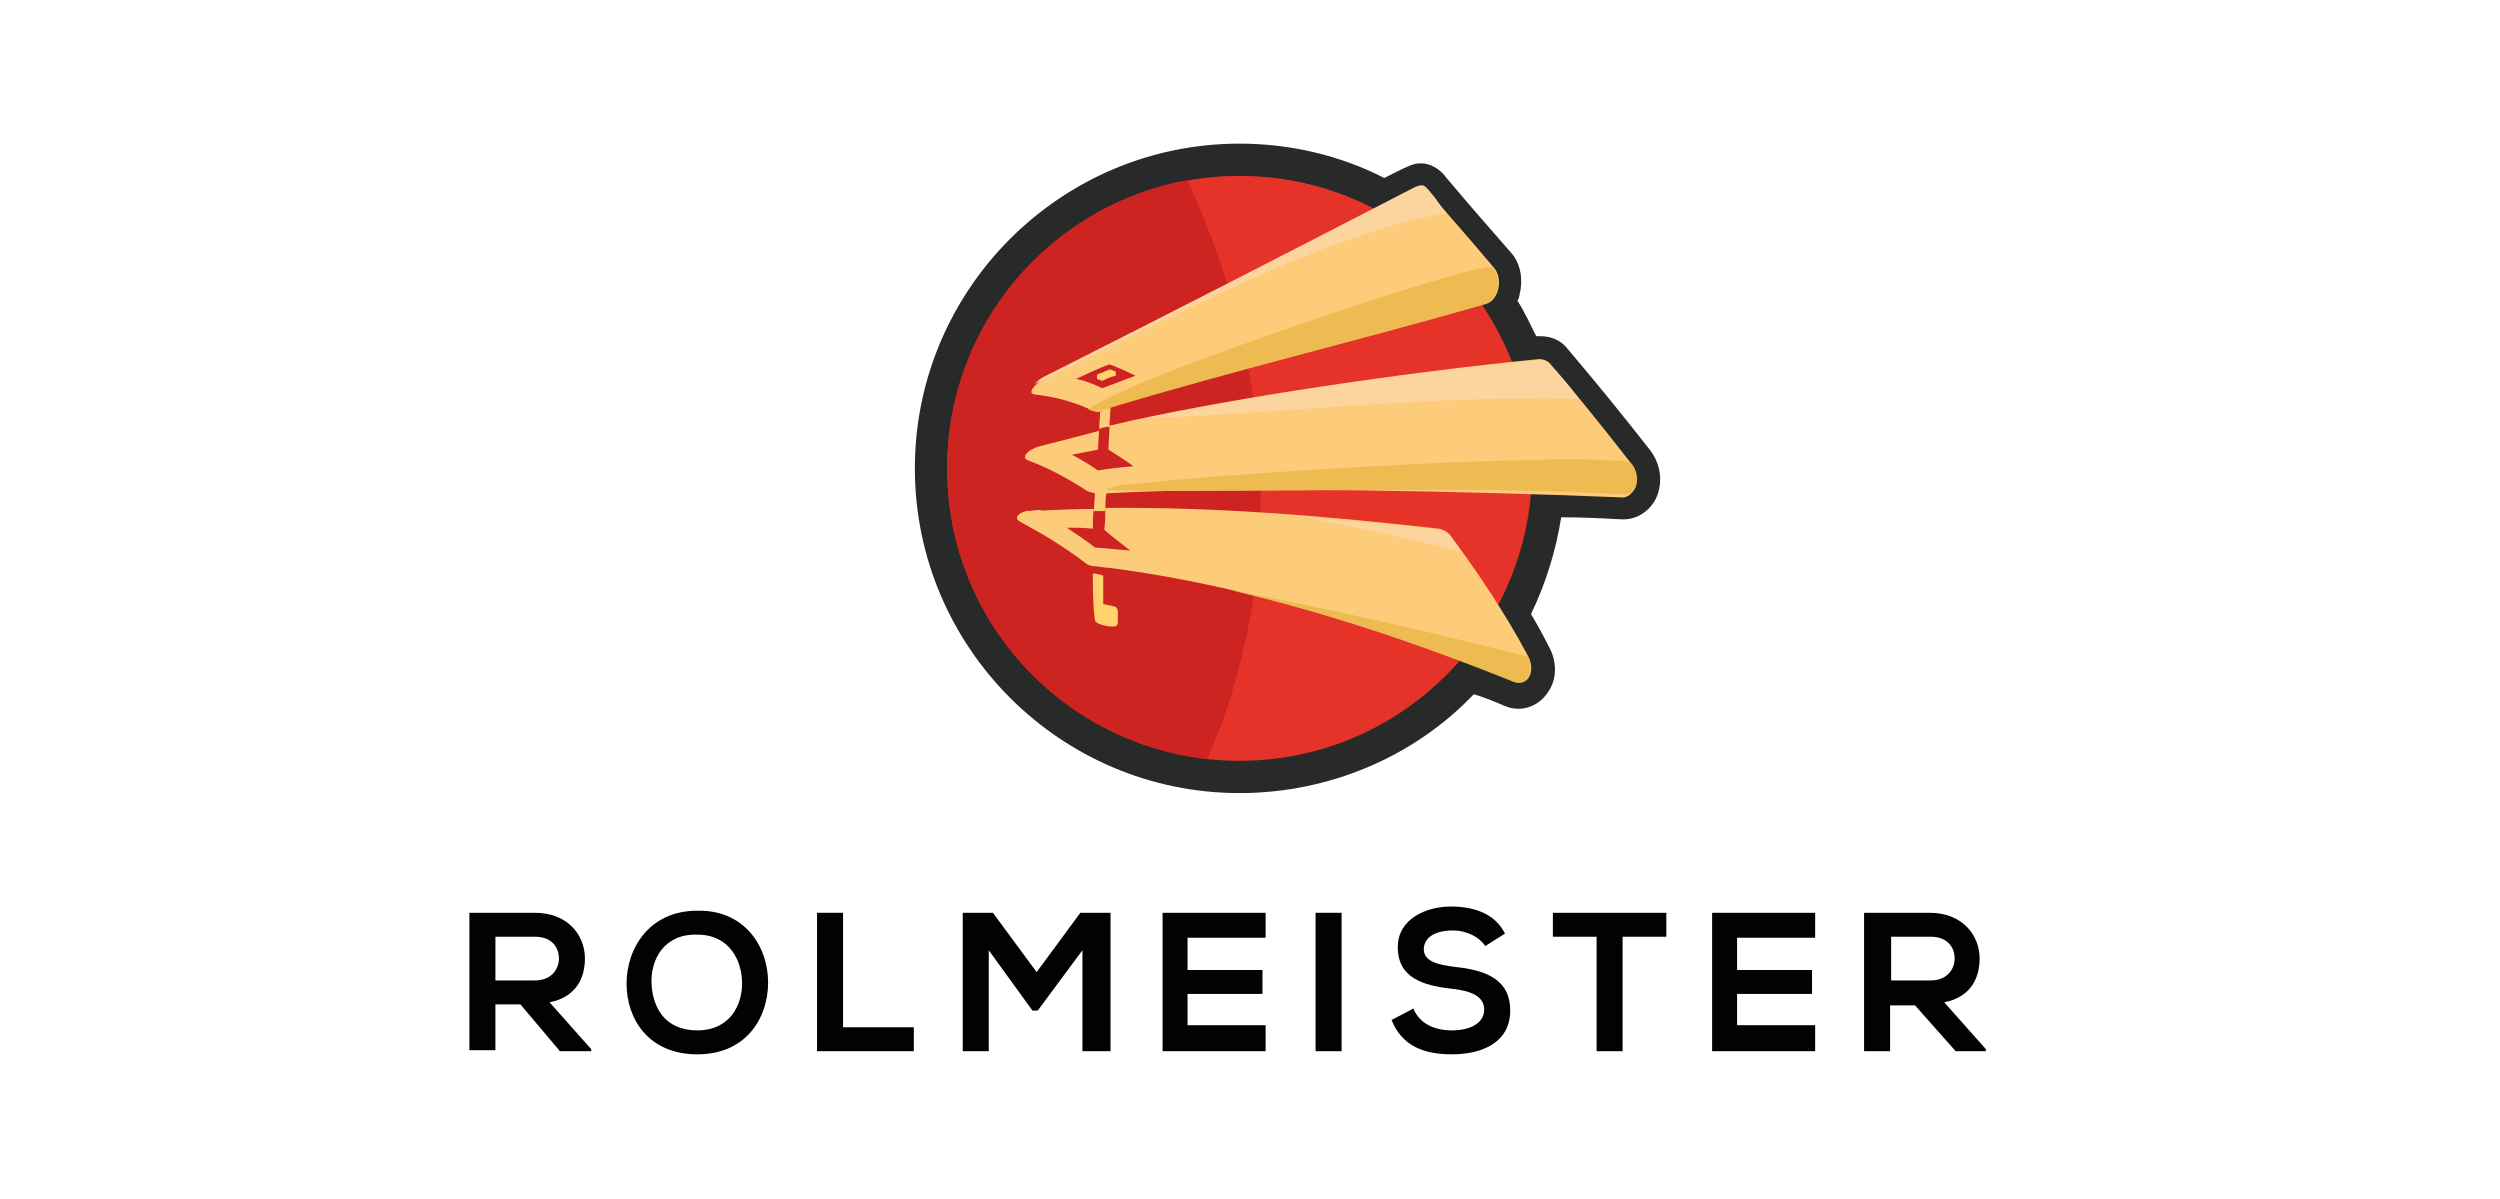 <?xml version="1.0" encoding="utf-8"?>
<svg version="1.1" id="Warstwa_1"
	 xmlns="http://www.w3.org/2000/svg" xmlns:xlink="http://www.w3.org/1999/xlink" x="0px" y="0px" viewBox="0 0 240.2 115.2"
	 style="enable-background:new 0 0 240.2 115.2;" xml:space="preserve">
<style type="text/css">
	.st0{fill:#282929;}
	.st1{fill:#E6332A;}
	.st2{fill:#CD2422;}
	.st3{fill:#FFD26B;}
	.st4{fill:#EAD975;}
	.st5{fill:#FDCC7B;}
	.st6{fill:#EEBA52;}
	.st7{fill:#FCD59E;}
	.st8{fill:#020203;}
</style>
	<g>
		<path class="st0" d="M119.1,76.2c-17.2,0-31.2-14-31.2-31.2c0-17.2,14-31.2,31.2-31.2c4.8,0,9.6,1.1,13.9,3.3
			c0,0,1.2-0.6,1.8-0.9c0.3-0.1,0.9-0.5,1.6-0.5l0.3,0c1.2,0.1,2,1,2.2,1.3c2.1,2.5,4.2,4.9,6.3,7.3c0.8,0.9,1.1,2.2,0.9,3.5
			c-0.1,0.4-0.1,0.8-0.3,1.1c0.7,1.1,1.2,2.2,1.8,3.4l0.4,0c1,0,2,0.4,2.6,1.2c2.8,3.3,5.4,6.5,7.9,9.7c1.1,1.4,1.3,3.2,0.6,4.7
			c-0.6,1.2-1.8,2-3.1,2l-0.2,0c-1.8-0.1-3.8-0.2-5.8-0.2c-0.5,3.2-1.5,6.4-2.9,9.3c0.6,1,1.2,2.1,1.7,3.1c0.8,1.4,0.8,3.1,0,4.3
			c-0.6,1-1.7,1.7-2.9,1.7c-0.5,0-0.9-0.1-1.4-0.3c-0.9-0.4-1.9-0.8-2.9-1.1C135.9,72.7,127.7,76.2,119.1,76.2"/>
		<path class="st1" d="M147.2,45c0,15.5-12.6,28.1-28.1,28.1C103.6,73.1,91,60.5,91,45c0-15.5,12.6-28.1,28.1-28.1
			C134.6,16.9,147.2,29.5,147.2,45"/>
		<path class="st2" d="M114.1,17.3C100.9,19.7,91,31.2,91,45c0,14.5,10.9,26.4,25,27.9c0.5-1.2,1-2.4,1.5-3.7
			C121.9,56.7,123.9,38.8,114.1,17.3"/>
		<path class="st3" d="M107.2,35.9L107.2,35.9l0-0.2l-0.5-0.2l0,0l-0.1,0c-0.3,0.1-0.6,0.3-1,0.4c-0.2,0.1-0.2,0.1-0.2,0.2
			c0,0.2,0,0.1,0,0.2l0,0.1l0.5,0.2c0.4-0.2,0.8-0.4,1.3-0.5L107.2,35.9z"/>
		<path class="st4" d="M100,49c-0.5,0-0.9,0.1-1.4,0.1c-0.8,0.2-1.2,0.7-0.6,1c0.7,0.4,1.3,0.7,2,1.1C99.8,50.5,99.8,49.8,100,49"
			/>
		<path class="st4" d="M104.7,54.3c0.2,0.1,0.4,0.1,0.6,0.1c0.4,0,0.8,0.1,1.2,0.2C105.9,54.5,105.3,54.4,104.7,54.3"/>
		<path class="st5" d="M108.6,52.9c-1.1-0.1-2.3-0.2-3.4-0.3c-0.9-0.7-1.8-1.3-2.7-1.9c0.8,0,1.7,0,2.5,0.1c0-0.6,0-1.3,0.1-1.9
			c-2,0-4,0.1-6,0.2c-1.1,0.1-1.7,0.7-1.1,1c2,1.1,4.2,2.4,6.3,4c0.2,0.2,0.6,0.3,1,0.3c12.7,1.5,25.5,5.2,40.2,11.1
			c1.3,0.5,2.1-1,1.3-2.5c-2.3-4.3-4.9-8.1-7.4-11.5c-0.3-0.4-0.7-0.6-1.1-0.7c-11.5-1.3-21.8-2.1-32.1-2c0,0.7,0,1.4-0.1,2.1
			C106.9,51.6,107.7,52.2,108.6,52.9"/>
		<path class="st5" d="M156.7,44.5c-2.8-3.6-5.4-6.8-7.8-9.6c-0.3-0.3-0.7-0.4-1-0.4c-13.4,1.3-31.3,4-41.3,6.4
			c0-0.6,0.1-1.2,0.1-1.8c11.9-3.6,23.7-6.4,36.2-10c1.1-0.3,1.5-2.3,0.7-3.3c-2.1-2.5-4.2-4.9-6.3-7.3c-0.2-0.2-0.4-0.5-0.7-0.5
			c-0.2,0-0.4,0.1-0.7,0.2c-11.8,6.1-23.7,12.2-35.6,18.2c-1,0.6-1.6,1.4-0.9,1.5c1.9,0.2,3.8,0.7,5.7,1.6c0.2,0.1,0.6,0.1,0.9,0
			l-0.3,0.1c0,0.6-0.1,1.2-0.1,1.8c-1.9,0.5-3.8,1-5.8,1.5c-1,0.3-1.7,1-1.1,1.3c1.9,0.7,3.8,1.7,5.8,3c0.2,0.1,0.8,0.2,0.7,0.2
			c0,0.6-0.1,1.1-0.1,1.7c0.4,0,0.7,0,1.1,0c0-0.6,0-1.2,0.1-1.7c12.3-0.7,35.5-0.2,49.7,0.4C157.2,47.6,157.7,45.8,156.7,44.5
				M103.4,36.4c1.1-0.5,2.1-1,3.2-1.4c0.8,0.3,1.7,0.7,2.5,1.1c-1.1,0.4-2.1,0.8-3.2,1.2C105.1,36.9,104.3,36.6,103.4,36.4
				M105.5,45.2c-0.9-0.6-1.7-1.1-2.5-1.5c0.8-0.2,1.6-0.3,2.5-0.5c0-0.7,0.1-1.4,0.1-2c0.3-0.1,0.7-0.2,1-0.2
			c0,0.7-0.1,1.5-0.1,2.2c0.8,0.5,1.6,1,2.4,1.6C107.7,44.9,106.6,45,105.5,45.2"/>
		<path class="st6" d="M156.8,44.6c-0.4-0.5-2.4-0.3-2.9-0.4c-2.1-0.1-4.3-0.1-6.4,0c-7,0.1-14,0.5-21,0.9
			c-5.5,0.4-11,0.7-16.4,1.3c-0.7,0.1-3.4,0.1-3.8,0.7c16.5,0.3,33.3-0.5,49.8,0.4C157.3,47.6,157.7,45.8,156.8,44.6"/>
		<path class="st3" d="M107.3,58.4c-0.1-0.2-1.3-0.3-1.3-0.4c0-0.9,0-1.8,0-2.7c-0.3-0.1-0.7-0.2-1-0.2c0,1.5,0,3,0.2,4.5
			c0.1,0.4,1.3,0.6,1.6,0.6c0.3,0,0.6,0,0.6-0.4c0-0.4,0-0.7,0-1.1L107.3,58.4z"/>
		<path class="st6" d="M118.2,56.7c8.6,2,17.5,4.9,27.2,8.8c1.2,0.5,2.1-0.9,1.4-2.4C137.4,60.7,127.8,58.5,118.2,56.7"/>
		<path class="st6" d="M105.9,39.3l-0.3,0.1l0,0.1c0.3-0.1,0.7-0.2,1-0.2l0-0.1c11.9-3.6,23.7-6.4,36.2-10c1.1-0.3,1.5-2.3,0.7-3.3
			l-0.2-0.2c-0.6-0.7-24.9,7.4-33.4,11c-2.1,0.9-3.7,1.6-5.4,2.6l0.5,0.2C105.2,39.4,105.5,39.4,105.9,39.3"/>
		<path class="st7" d="M140.4,53c-0.4-0.5-0.7-1-1-1.4c-0.3-0.4-0.7-0.6-1.1-0.7c-4.5-0.5-8.8-0.9-13-1.2
			C130.4,50.6,135.4,51.8,140.4,53"/>
		<path class="st7" d="M151.7,38.3c-1.4-1.8-1.4-1.8-2.8-3.3c-0.3-0.3-0.7-0.4-1-0.4c-12,1.1-27.6,3.4-37.9,5.6
			C124.3,39.6,137.3,38,151.7,38.3"/>
		<path class="st7" d="M137.3,18.3c-0.2-0.2-0.4-0.5-0.7-0.5c-0.2,0-0.5,0.1-0.7,0.2c-11.8,6.1-23.7,12.2-35.6,18.2
			c-0.4,0.2-0.6,0.4-0.9,0.7c6.5-3,27.8-14.8,39.6-16.4C138,19.3,138.4,19.6,137.3,18.3"/>
	</g>
	<g>
		<path class="st8" d="M56.8,101h-3L50,96.5h-2.4v4.4h-2.5V87.7c2.1,0,4.2,0,6.3,0c3.1,0,4.8,2.1,4.8,4.4c0,1.8-0.8,3.7-3.4,4.2
			l4,4.5V101z M47.6,90v4.2h3.8c1.6,0,2.3-1.1,2.3-2.1c0-1.1-0.7-2.1-2.3-2.1H47.6z"/>
		<path class="st8" d="M73.8,94.4c0,3.4-2.1,6.9-6.8,6.9c-4.7,0-6.8-3.4-6.8-6.8s2.2-7,6.8-7C71.5,87.4,73.8,90.9,73.8,94.4z
				M62.6,94.5c0.1,2.2,1.2,4.5,4.4,4.5c3.1,0,4.3-2.4,4.3-4.5c0-2.2-1.2-4.7-4.3-4.7C63.8,89.7,62.5,92.2,62.6,94.5z"/>
		<path class="st8" d="M81,87.7v11h6.8v2.3h-9.3V87.7H81z"/>
		<path class="st8" d="M104,91.3l-4.3,5.8h-0.5l-4.2-5.8v9.7h-2.5V87.7h2.9l4.2,5.7l4.2-5.7h2.9V101H104V91.3z"/>
		<path class="st8" d="M121.6,101h-9.9c0-4.4,0-8.9,0-13.3h9.9v2.4h-7.5v3.1h7.2v2.3h-7.2v3h7.5V101z"/>
		<path class="st8" d="M126.4,101V87.7h2.5V101H126.4z"/>
		<path class="st8" d="M142.7,90.9c-0.5-0.8-1.7-1.5-3.1-1.5c-1.9,0-2.8,0.8-2.8,1.8c0,1.2,1.4,1.5,3,1.7c2.8,0.3,5.3,1.1,5.3,4.2
			c0,3-2.6,4.2-5.6,4.2c-2.7,0-4.8-0.8-5.8-3.3l2.1-1.1c0.6,1.5,2.1,2.1,3.7,2.1c1.6,0,3.1-0.6,3.1-2c0-1.3-1.3-1.8-3.1-2
			c-2.7-0.3-5.2-1-5.2-4c0-2.7,2.7-3.9,5.1-3.9c2.1,0,4.2,0.6,5.2,2.6L142.7,90.9z"/>
		<path class="st8" d="M153.4,90h-4.2v-2.3c3.8,0,7.1,0,10.9,0V90h-4.2v11h-2.5V90z"/>
		<path class="st8" d="M174.4,101h-9.9c0-4.4,0-8.9,0-13.3h9.9v2.4h-7.5v3.1h7.2v2.3h-7.2v3h7.5V101z"/>
		<path class="st8" d="M190.9,101h-3l-3.9-4.4h-2.4v4.4h-2.5V87.7c2.1,0,4.2,0,6.3,0c3.1,0,4.8,2.1,4.8,4.4c0,1.8-0.8,3.7-3.4,4.2
			l4,4.5V101z M181.7,90v4.2h3.8c1.6,0,2.3-1.1,2.3-2.1c0-1.1-0.7-2.1-2.3-2.1H181.7z"/>
	</g>
</svg>
